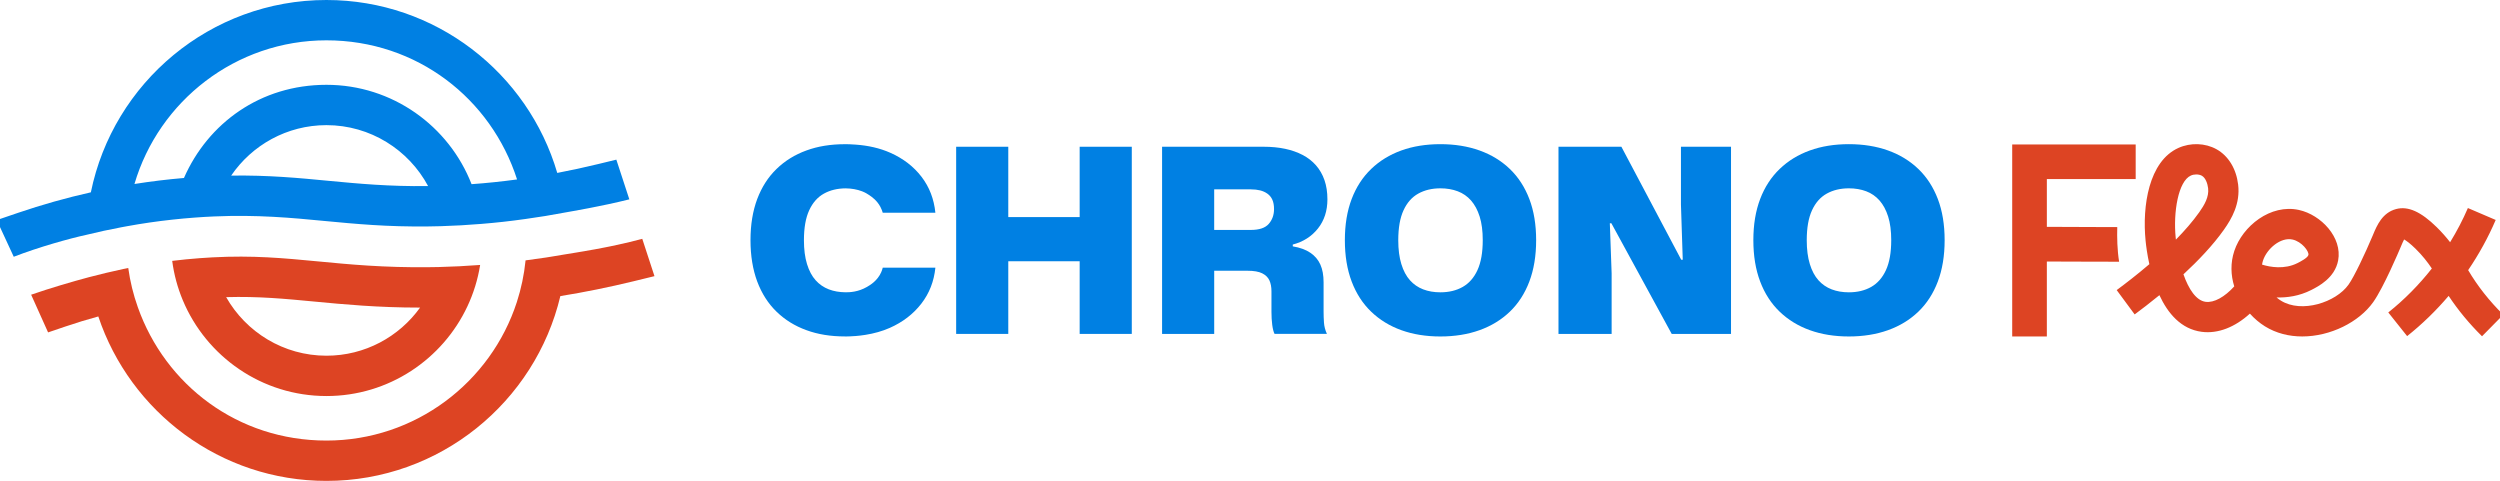 <?xml version="1.0" encoding="UTF-8"?>
<svg id="Design" xmlns="http://www.w3.org/2000/svg" viewBox="0 0 2287.43 440">
  <defs>
    <style>
      .cls-1 {
        fill: #dd4423;
      }

      .cls-2 {
        fill: #0080e3;
      }
    </style>
  </defs>
  <g>
    <g>
      <path class="cls-1" d="M587.67,218.51c-30.29,8.22-62.64,12.85-69.35,14.02-12.48,2.21-24.99,4.13-37.44,5.7-1.31,13.19-4.03,25.93-7.98,38.15-23.82,73.44-92.9,126.72-174.22,126.72s-147.42-50.99-172.58-122.02c-4.09-11.47-7.04-23.48-8.76-35.9-1.51.3-3.02.6-4.53.94-10.53,2.31-21.07,4.72-31.54,7.52-15.02,4.01-35.24,9.92-52.78,16l15.5,34.49,15.8-5.37c9.96-3.39,20.03-6.47,30.16-9.23,29.15,87.33,111.72,150.47,208.71,150.47,103.8,0,191.03-72.23,214.04-169.09,22.24-3.59,44.52-8.12,66.76-13.52l19.36-4.73-11.17-34.15Z"/>
      <path class="cls-1" d="M298.68,362.37c57.03,0,106.32-33.65,129.03-82.16,5.54-11.81,9.49-24.49,11.61-37.78-12.72.97-25.36,1.61-37.98,1.91-2.88.03-5.8.1-8.69.13-41.2.5-73.17-2.55-101.39-5.27-31.81-3.02-59.72-5.7-96.89-3.72-3.76.2-7.65.44-11.61.74-8.42.64-16.81,1.44-25.2,2.48,1.64,12.61,4.97,24.69,9.7,36.03,21.51,51.43,72.3,87.63,131.41,87.63ZM287.78,275.94c27.14,2.58,57.67,5.5,96.59,5.5-19.16,26.64-50.43,44.02-85.68,44.02-39.29,0-73.64-21.61-91.76-53.58,29.59-.84,53.71,1.48,80.85,4.06Z"/>
    </g>
    <path class="cls-2" d="M563.95,146.07l-16.61,4.03c-12.51,3.05-24.99,5.74-37.47,8.12C483.1,66.86,398.56,0,298.68,0,192.46,0,103.56,75.69,83.13,175.97c-22.55,5.07-44.86,11.34-66.8,18.82l-19.29,6.58,15.54,33.56c23.08-8.95,51.49-16.82,66.18-20,10.67-2.62,21.4-4.97,32.21-6.98,1.68-.34,3.39-.64,5.1-.94,13.76-2.52,27.61-4.53,41.53-6.04,6.81-.74,13.65-1.38,20.5-1.88,6.01-.44,11.81-.81,17.45-1.04,39.96-1.74,71.26,1.24,101.69,4.16,27.95,2.65,56.87,5.44,94.64,4.97,3.83-.03,7.68-.13,11.51-.23,12.25-.37,24.56-1.04,36.9-2.08,13.42-1.07,26.94-2.58,40.46-4.5,12.11-1.64,24.29-3.66,36.43-5.97,4.29-.81,32.76-5.49,58.64-12.01l-11.88-36.3ZM391.48,170.26c-35.8.44-63.74-2.25-90.75-4.8-27.21-2.62-55.12-5.27-89.21-4.8,18.99-27.85,50.99-46.16,87.16-46.16,40.19,0,75.25,22.61,93.03,55.76h-.24ZM431.47,168.52c-20.67-53.14-72.4-90.92-132.79-90.92s-108.33,35.09-130.37,85.25c-15.16,1.28-30.26,3.12-45.29,5.5,22.34-75.89,92.63-131.45,175.66-131.45s150.77,53.54,174.42,127.29c-13.92,1.88-27.81,3.35-41.64,4.33Z"/>
  </g>
  <g>
    <g>
      <path class="cls-1" d="M1937.23,207.79c-7.19,0-11.9-.03-19.12-.06-15.15-.06-30.24-.12-45.3-.18v-43.7h81.28v-31.7h-112.98v175.72h31.7v-68.59c15.06.12,30.09.15,45.18.15,7.81.03,13.15.03,20.94.03-1.72-10.6-1.96-22.28-1.69-31.67Z"/>
      <path class="cls-1" d="M2258.28,247.19c9.82-14.47,18.32-29.84,25.21-45.94l-25.44-10.9c-4.64,10.82-10.13,21.25-16.26,31.28-3.45-4.42-7.45-9.05-12.27-13.78-14.48-14.21-26.27-19.47-37.15-16.57-12.66,3.38-17.5,14.93-21.04,23.36l-.33.8c-7.05,16.74-16.9,37.56-22.12,44.94-11.53,16.31-43.01,26.51-61.94,14.69-1.36-.85-2.69-1.82-3.98-2.91,9.68.28,20.81-1.23,31.84-6.85,6.44-3.28,21.51-10.95,24.53-26.98,3.97-21.06-15.64-41.77-35.83-46.21-26.02-5.73-51.6,14.73-59.16,37.43-3.68,11.06-3.24,22.24-.07,32.49-8.72,9.65-18.46,15.15-26.2,14.12-8.61-1.13-15.48-11.47-20.28-25.17,13.58-12.55,26.96-26.59,36.99-40.75,7.17-10.11,15.13-23.94,13.06-41.31-1.73-14.56-8.97-26.37-19.84-32.4-10.33-5.73-23.66-6.18-34.77-1.19-27.22,12.22-33.22,53.31-30.09,84.78.48,4.86,1.48,12.66,3.45,21.6-11.2,9.57-21.89,17.8-29.88,23.7l16.44,22.26c6.28-4.64,14.14-10.64,22.65-17.61,7.66,16.56,19.72,31.04,38.66,33.53,14.85,1.96,30.45-4.18,44.12-16.66,4.16,4.62,8.83,8.56,13.71,11.61,10.37,6.46,22.23,9.3,34.21,9.3,25.73,0,51.97-13.1,64.98-31.51,9.41-13.32,23.46-46.44,25.03-50.18l.35-.83c.75-1.8,1.86-4.44,2.83-6.25,1.96,1.12,5.37,3.52,10.46,8.51,6.45,6.33,11.18,12.49,14.91,18.08-11.71,14.86-25.04,28.42-39.85,40.22l17.24,21.65c13.82-11.01,26.53-23.36,37.97-36.81,8.62,12.99,18.82,25.39,30.55,36.95l19.43-19.71c-12.85-12.67-23.63-26.39-32.11-40.8ZM1990.88,219.25c-.07-.62-.13-1.24-.19-1.85-2.32-23.27,2.33-51.6,13.88-56.78,1.51-.68,3.27-1.01,4.98-1.01,1.85,0,3.65.39,5.04,1.16,3.48,1.93,5.27,7.19,5.78,11.46.94,7.92-3.36,15.27-8.16,22.04-5.97,8.42-13.37,16.88-21.33,24.99ZM2070.11,242.22l-.4-.12c.19-1.28.49-2.55.9-3.79,3.6-10.81,16.16-21.52,26.94-19.15,8.55,1.88,15.21,10.8,14.59,14.06-.5,2.67-7.57,6.27-9.9,7.45-12.12,6.16-25.34,3.62-32.14,1.55Z"/>
    </g>
    <g>
      <path class="cls-2" d="M753.88,177.14c5.72-3.17,12.37-4.76,19.92-4.8,5.42.08,10.42.96,14.9,2.67,2.94,1.12,5.17,2.53,6.68,3.55,2.4,1.63,7.02,4.82,10.16,10.72,1.14,2.14,1.78,4.05,2.14,5.36h48.16c-1.26-12.53-5.48-23.49-12.68-32.89-7.21-9.4-16.72-16.72-28.54-21.96-9.53-4.23-20.2-6.67-31.92-7.49-.36-.03-.73-.02-1.09-.05-2.48-.15-4.94-.33-7.52-.33-.25,0-.48.03-.72.03-.1,0-.19-.01-.29-.01-13.03,0-24.8,1.88-35.28,5.75-10.54,3.82-19.65,9.47-27.29,16.9-7.69,7.43-13.54,16.6-17.67,27.49-4.07,10.9-6.16,23.42-6.16,37.68s2.09,26.88,6.16,37.83c4.12,10.95,9.98,20.16,17.67,27.6,7.64,7.43,16.75,13.09,27.29,16.9,10.49,3.87,22.25,5.75,35.28,5.75.07,0,.13,0,.2,0,.27,0,.53.03.81.03,2.6,0,5.09-.18,7.6-.34.33-.02.68-.02,1.01-.05,3.01-.22,5.93-.59,8.81-1.04.08-.01.15-.02.23-.03,7.97-1.27,15.48-3.34,22.41-6.41,11.82-5.24,21.41-12.6,28.78-22.08,7.36-9.47,11.66-20.47,12.92-33.01h-48.16c-.25,1.03-.67,2.48-1.39,4.13-3.42,7.81-10,11.73-13.05,13.49-8.13,4.69-15.84,4.95-19.65,4.91-5.59-.05-10.68-.93-15.24-2.68-4.7-1.8-8.73-4.58-12.1-8.34-3.37-3.76-5.99-8.69-7.87-14.8-1.88-6.11-2.82-13.39-2.82-21.85,0-11.28,1.6-20.4,4.82-27.37,3.21-6.97,7.71-12.06,13.51-15.27Z"/>
      <polygon class="cls-2" points="987.86 198.63 922.55 198.63 922.55 134.27 874.86 134.27 874.86 305.52 922.55 305.52 922.55 239.04 987.86 239.04 987.86 305.52 1035.55 305.52 1035.55 134.27 987.86 134.27 987.86 198.63"/>
      <path class="cls-2" d="M1205.86,209.09c5.79-7.28,8.69-16.17,8.69-26.66,0-6.58-.9-12.45-2.7-17.62-1.8-5.17-4.39-9.67-7.75-13.51-3.37-3.84-7.44-7.01-12.21-9.51-4.78-2.5-10.14-4.38-16.09-5.64-5.95-1.25-12.45-1.88-19.5-1.88h-93.03v171.25h47.69v-57.79h30.54c5.79,0,10.26.79,13.39,2.35,3.13,1.57,5.32,3.72,6.58,6.46,1.25,2.74,1.88,6.07,1.88,9.98v18.79c0,4.39.24,8.38.71,11.98.47,3.6,1.17,6.34,2.11,8.22h47.92c-1.57-3.44-2.47-6.89-2.7-10.34-.23-3.44-.35-6.81-.35-10.1v-26.78c0-6.42-.98-11.82-2.94-16.21-1.96-4.38-5.01-7.99-9.16-10.8-4.15-2.82-9.51-4.78-16.09-5.87v-1.65c9.55-2.5,17.23-7.4,23.02-14.68ZM1160.87,204.86c-3.21,3.68-8.65,5.52-16.33,5.52h-33.59v-37.12h33.59c3.13,0,5.95.32,8.46.94,2.5.63,4.74,1.64,6.7,3.05,1.96,1.41,3.44,3.25,4.47,5.52,1.02,2.27,1.53,5.13,1.53,8.57,0,5.33-1.61,9.83-4.82,13.51Z"/>
      <path class="cls-2" d="M1381.45,154.59c-7.75-7.44-17-13.07-27.72-16.92-10.73-3.84-22.67-5.76-35.83-5.76s-25.06,1.92-35.71,5.76c-10.65,3.84-19.85,9.48-27.6,16.92-7.75,7.44-13.71,16.6-17.85,27.48-4.15,10.89-6.23,23.45-6.23,37.7s2.07,26.86,6.23,37.82c4.15,10.96,10.1,20.17,17.85,27.6,7.75,7.44,16.95,13.08,27.6,16.91,10.65,3.84,22.55,5.76,35.71,5.76s25.1-1.92,35.83-5.76c10.73-3.84,19.97-9.47,27.72-16.91,7.75-7.44,13.7-16.64,17.85-27.6,4.15-10.96,6.23-23.57,6.23-37.82s-2.08-26.82-6.23-37.7c-4.15-10.88-10.1-20.05-17.85-27.48ZM1351.85,247.14c-3.21,6.97-7.71,12.1-13.51,15.39-5.8,3.29-12.61,4.93-20.44,4.93-5.8,0-11.04-.9-15.74-2.7-4.7-1.8-8.73-4.58-12.1-8.34-3.37-3.76-5.99-8.69-7.87-14.8-1.88-6.11-2.82-13.39-2.82-21.85,0-11.28,1.6-20.4,4.82-27.37,3.21-6.97,7.71-12.06,13.51-15.27,5.79-3.21,12.53-4.82,20.2-4.82,5.79,0,11.08.9,15.86,2.7,4.78,1.8,8.85,4.62,12.22,8.46,3.37,3.84,5.99,8.73,7.87,14.68,1.88,5.95,2.82,13.15,2.82,21.61,0,11.27-1.61,20.4-4.82,27.37Z"/>
      <polygon class="cls-2" points="1538.02 187.12 1539.67 237.63 1538.26 237.63 1483.52 134.27 1425.97 134.27 1425.97 305.52 1474.6 305.52 1474.6 250.08 1472.95 204.27 1474.36 204.27 1529.57 305.52 1583.83 305.52 1583.83 134.27 1538.02 134.27 1538.02 187.12"/>
      <path class="cls-2" d="M1773.06,182.07c-4.15-10.88-10.1-20.05-17.85-27.48-7.75-7.44-17-13.07-27.72-16.92-10.73-3.84-22.67-5.76-35.83-5.76s-25.06,1.92-35.71,5.76c-10.65,3.84-19.85,9.48-27.6,16.92-7.75,7.44-13.71,16.6-17.85,27.48-4.15,10.89-6.23,23.45-6.23,37.7s2.07,26.86,6.23,37.82c4.15,10.96,10.1,20.17,17.85,27.6,7.75,7.44,16.95,13.08,27.6,16.91,10.65,3.84,22.55,5.76,35.71,5.76s25.1-1.92,35.83-5.76c10.73-3.84,19.97-9.47,27.72-16.91,7.75-7.44,13.7-16.64,17.85-27.6,4.15-10.96,6.23-23.57,6.23-37.82s-2.08-26.82-6.23-37.7ZM1725.6,247.14c-3.21,6.97-7.71,12.1-13.51,15.39-5.8,3.29-12.61,4.93-20.44,4.93-5.8,0-11.04-.9-15.74-2.7-4.7-1.8-8.73-4.58-12.1-8.34-3.37-3.76-5.99-8.69-7.87-14.8-1.88-6.11-2.82-13.39-2.82-21.85,0-11.28,1.6-20.4,4.82-27.37,3.21-6.97,7.71-12.06,13.51-15.27,5.79-3.21,12.53-4.82,20.2-4.82,5.79,0,11.08.9,15.86,2.7,4.78,1.8,8.85,4.62,12.22,8.46,3.37,3.84,5.99,8.73,7.87,14.68,1.88,5.95,2.82,13.15,2.82,21.61,0,11.27-1.61,20.4-4.82,27.37Z"/>
    </g>
  </g>
</svg>